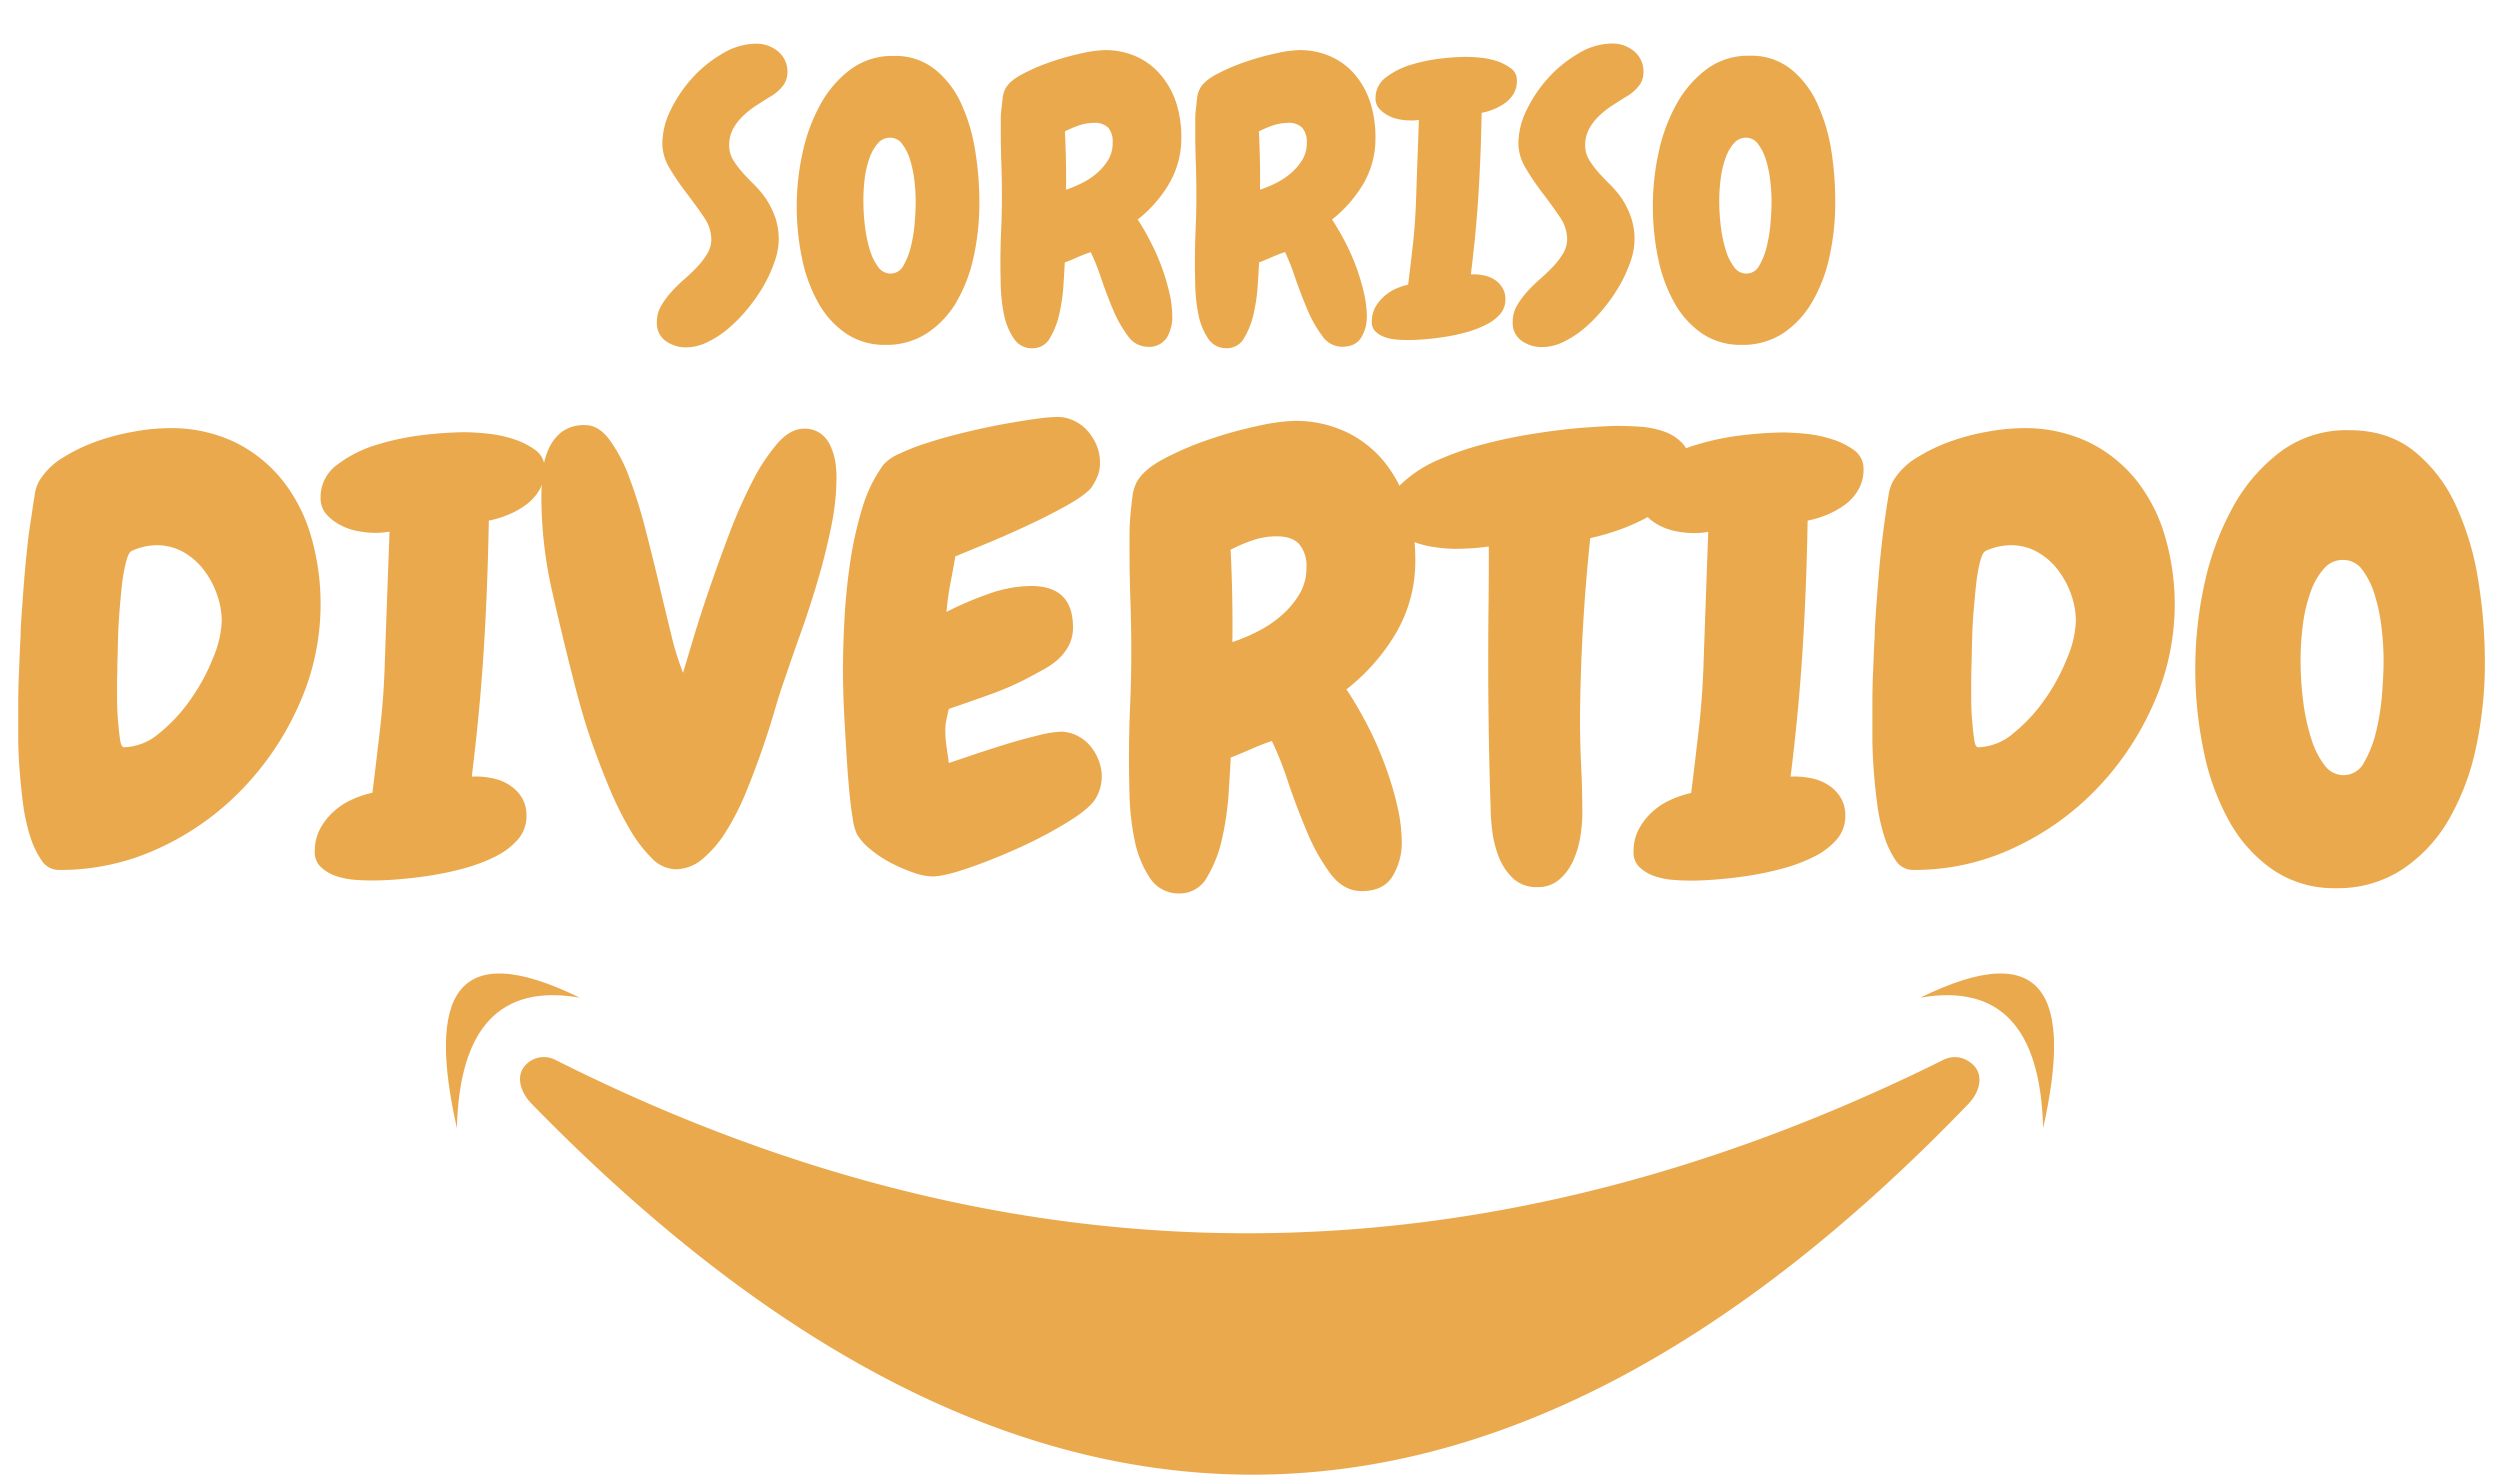 <svg id="Camada_1" data-name="Camada 1" xmlns="http://www.w3.org/2000/svg" viewBox="0 0 622.54 367.22"><defs><style>.cls-1{fill:#eaa94d;}</style></defs><path class="cls-1" d="M196.09,17.93a5.54,5.54,0,0,1-1.34,3.7,11.31,11.31,0,0,1-3.19,2.59c-1.11.68-2.25,1.4-3.42,2.17A21.44,21.44,0,0,0,184.91,29a12.71,12.71,0,0,0-2.41,3.19,8.45,8.45,0,0,0-.92,4,6.87,6.87,0,0,0,.92,3.52,20.85,20.85,0,0,0,2.27,3.09q1.33,1.53,3,3.15a24.31,24.31,0,0,1,3,3.6A21.14,21.14,0,0,1,193,54a17,17,0,0,1,.92,5.83,16.62,16.62,0,0,1-1,5.22,33.16,33.16,0,0,1-2.63,5.87,40.53,40.53,0,0,1-3.93,5.73,38.33,38.33,0,0,1-4.81,5,24.78,24.78,0,0,1-5.31,3.51,12.36,12.36,0,0,1-5.36,1.34,8.58,8.58,0,0,1-5.09-1.57,5.4,5.4,0,0,1-2.22-4.72,7.89,7.89,0,0,1,1-3.93,20,20,0,0,1,2.5-3.46,35.94,35.94,0,0,1,3.28-3.24,45.09,45.09,0,0,0,3.28-3.14,18.88,18.88,0,0,0,2.5-3.28,7.1,7.1,0,0,0,1-3.65,9.88,9.88,0,0,0-1.89-5.5q-1.91-2.82-4.21-5.83a65.48,65.48,0,0,1-4.2-6.14,12.19,12.19,0,0,1-1.9-6.38,19.21,19.21,0,0,1,2.13-8.37,33.64,33.64,0,0,1,5.45-8,31.36,31.36,0,0,1,7.49-6,16.27,16.27,0,0,1,8.23-2.41,8.36,8.36,0,0,1,5.54,1.94A6.53,6.53,0,0,1,196.09,17.93Z"/><path class="cls-1" d="M220.5,85.88a17.11,17.11,0,0,1-9.8-2.82,22.45,22.45,0,0,1-6.89-7.58,38.29,38.29,0,0,1-4.07-11,63.52,63.52,0,0,1-1.34-13.22,62,62,0,0,1,1.44-13.13,43.37,43.37,0,0,1,4.39-12,27.3,27.3,0,0,1,7.48-8.78,17.45,17.45,0,0,1,10.82-3.42,15.83,15.83,0,0,1,10.21,3.28,23.29,23.29,0,0,1,6.57,8.5,44.51,44.51,0,0,1,3.51,11.69,79.66,79.66,0,0,1,1.06,12.95,62.82,62.82,0,0,1-1.43,13.63,38.35,38.35,0,0,1-4.34,11.32A23.35,23.35,0,0,1,230.8,83,18.41,18.41,0,0,1,220.5,85.88Zm1.11-51.59a3.91,3.91,0,0,0-3,1.39,11.32,11.32,0,0,0-2.08,3.65,23.61,23.61,0,0,0-1.2,5.09A43,43,0,0,0,215,50.1a50.09,50.09,0,0,0,.42,6.47,32.59,32.59,0,0,0,1.24,5.83,13.35,13.35,0,0,0,2.08,4.16,3.77,3.77,0,0,0,3,1.57,3.63,3.63,0,0,0,3.23-2,17.76,17.76,0,0,0,1.9-4.9,36.78,36.78,0,0,0,.92-5.91c.16-2,.23-3.73.23-5.09a44.66,44.66,0,0,0-.32-5.27,28.89,28.89,0,0,0-1.06-5.13,12.7,12.7,0,0,0-1.94-3.92A3.7,3.7,0,0,0,221.61,34.29Z"/><path class="cls-1" d="M294.17,34.2a22.36,22.36,0,0,1-3,11.46,31.78,31.78,0,0,1-7.86,9,58.46,58.46,0,0,1,3,5.18,53.74,53.74,0,0,1,2.82,6.24,55,55,0,0,1,2,6.56,26.36,26.36,0,0,1,.78,6A10.07,10.07,0,0,1,290.61,84a5.23,5.23,0,0,1-4.85,2.36,6.08,6.08,0,0,1-4.95-2.78,31,31,0,0,1-3.7-6.61c-1.07-2.55-2.06-5.16-2.95-7.81a52.18,52.18,0,0,0-2.55-6.37c-1.11.36-2.18.78-3.23,1.24s-2.13.91-3.24,1.34c-.06,1.36-.17,3.22-.32,5.6a44.78,44.78,0,0,1-1,7.07,20.31,20.31,0,0,1-2.35,6.1,4.88,4.88,0,0,1-4.35,2.59,5.33,5.33,0,0,1-4.71-2.5A16.3,16.3,0,0,1,250,78.29a40.2,40.2,0,0,1-.79-7c-.06-2.38-.09-4.24-.09-5.6q0-4.34.19-8.55t.18-8.55q0-4-.14-7.95t-.14-8V30.27c0-.95,0-1.94.14-2.95s.2-2,.33-2.92a6.18,6.18,0,0,1,.64-2.21q.93-1.95,4.21-3.7a49.17,49.17,0,0,1,7.21-3.1,67.71,67.71,0,0,1,7.67-2.13,30.37,30.37,0,0,1,5.59-.78,18.75,18.75,0,0,1,8.32,1.76,17.09,17.09,0,0,1,6,4.76A20.62,20.62,0,0,1,293,25.93,28.18,28.18,0,0,1,294.17,34.2Zm-17.1,1.3A5.36,5.36,0,0,0,276,31.84a4.61,4.61,0,0,0-3.61-1.24,11.53,11.53,0,0,0-3.74.64,25.85,25.85,0,0,0-3.47,1.48q.38,7.31.28,14.52a30.54,30.54,0,0,0,4-1.67,18.45,18.45,0,0,0,3.74-2.49A13.87,13.87,0,0,0,276,39.75,8.09,8.09,0,0,0,277.07,35.5Z"/><path class="cls-1" d="M342.51,34.2a22.36,22.36,0,0,1-2.95,11.46,32.09,32.09,0,0,1-7.86,9q1.47,2.22,3.05,5.18a53.74,53.74,0,0,1,2.82,6.24,53.13,53.13,0,0,1,2,6.56,26.4,26.4,0,0,1,.79,6A10,10,0,0,1,339,84q-1.43,2.35-4.85,2.36a6.05,6.05,0,0,1-4.94-2.78,31,31,0,0,1-3.7-6.61c-1.08-2.55-2.07-5.16-3-7.81A50.78,50.78,0,0,0,320,62.77c-1.11.36-2.19.78-3.24,1.24s-2.12.91-3.23,1.34c-.06,1.36-.17,3.22-.33,5.6a46,46,0,0,1-1,7.07,20.32,20.32,0,0,1-2.36,6.1,4.87,4.87,0,0,1-4.34,2.59,5.33,5.33,0,0,1-4.72-2.5,16.48,16.48,0,0,1-2.36-5.92,40.2,40.2,0,0,1-.78-7c-.06-2.38-.09-4.24-.09-5.6q0-4.34.18-8.55c.12-2.8.19-5.65.19-8.55q0-4-.14-7.95c-.1-2.65-.14-5.33-.14-8V30.27c0-.95,0-1.94.14-2.95s.2-2,.32-2.92a6.17,6.17,0,0,1,.65-2.21c.61-1.3,2-2.53,4.2-3.7a49.17,49.17,0,0,1,7.21-3.1,67.28,67.28,0,0,1,7.68-2.13,30.26,30.26,0,0,1,5.59-.78,18.82,18.82,0,0,1,8.32,1.76,17.27,17.27,0,0,1,6,4.76,20.6,20.6,0,0,1,3.6,6.93A28.18,28.18,0,0,1,342.51,34.2Zm-17.1,1.3a5.36,5.36,0,0,0-1.11-3.66,4.6,4.6,0,0,0-3.6-1.24,11.59,11.59,0,0,0-3.75.64,25.71,25.71,0,0,0-3.46,1.48q.36,7.31.28,14.52a30.43,30.43,0,0,0,4-1.67,18.45,18.45,0,0,0,3.74-2.49,13.87,13.87,0,0,0,2.82-3.33A8.09,8.09,0,0,0,325.41,35.5Z"/><path class="cls-1" d="M377.73,20.06A6.28,6.28,0,0,1,377,23.2a7.7,7.7,0,0,1-2.08,2.36A13,13,0,0,1,372,27.18a15.26,15.26,0,0,1-3.05.92q-.18,10.45-.78,20.15t-1.9,20.06h.55a13.61,13.61,0,0,1,2.92.32,7.65,7.65,0,0,1,2.58,1.11,6.25,6.25,0,0,1,1.85,2,5.4,5.4,0,0,1,.7,2.81,5.52,5.52,0,0,1-1.34,3.7A11.34,11.34,0,0,1,370,80.88a25.36,25.36,0,0,1-4.85,1.85,48.88,48.88,0,0,1-5.36,1.16c-1.79.28-3.48.47-5.09.6s-2.89.18-3.88.18c-.74,0-1.65,0-2.72-.09a12.39,12.39,0,0,1-3.05-.55,6.62,6.62,0,0,1-2.45-1.39,3.21,3.21,0,0,1-1-2.5,7.47,7.47,0,0,1,.78-3.46A10,10,0,0,1,344.45,74,11,11,0,0,1,347.37,72a16.69,16.69,0,0,1,3.28-1.11q.64-5.09,1.2-10.12c.37-3.36.61-6.76.74-10.22s.24-7,.37-10.4.24-6.85.37-10.3c-.43.06-.83.11-1.2.14s-.71,0-1,0a14.61,14.61,0,0,1-2.77-.28,9.28,9.28,0,0,1-2.78-1,7.55,7.55,0,0,1-2.17-1.71,3.82,3.82,0,0,1-.88-2.58,6.27,6.27,0,0,1,2.64-5.18,19.28,19.28,0,0,1,6.28-3.14,41.23,41.23,0,0,1,7.45-1.53,57.32,57.32,0,0,1,6.1-.41q1.29,0,3.42.18a19.89,19.89,0,0,1,4.2.83A12.26,12.26,0,0,1,376.21,17,3.57,3.57,0,0,1,377.73,20.06Z"/><path class="cls-1" d="M409.25,17.93a5.49,5.49,0,0,1-1.34,3.7,11.18,11.18,0,0,1-3.19,2.59c-1.11.68-2.25,1.4-3.42,2.17A21.44,21.44,0,0,0,398.07,29a12.44,12.44,0,0,0-2.4,3.19,8.34,8.34,0,0,0-.93,4,6.78,6.78,0,0,0,.93,3.52,20.08,20.08,0,0,0,2.26,3.09q1.33,1.53,3,3.15a25,25,0,0,1,3,3.6A21.6,21.6,0,0,1,406.11,54,16.56,16.56,0,0,1,406.06,65a33.16,33.16,0,0,1-2.63,5.87,40.53,40.53,0,0,1-3.93,5.73,38.33,38.33,0,0,1-4.81,5,24.78,24.78,0,0,1-5.31,3.51A12.36,12.36,0,0,1,384,86.43a8.58,8.58,0,0,1-5.09-1.57,5.4,5.4,0,0,1-2.22-4.72,7.89,7.89,0,0,1,1-3.93,20,20,0,0,1,2.5-3.46,35.94,35.94,0,0,1,3.28-3.24,45.09,45.09,0,0,0,3.28-3.14,18.88,18.88,0,0,0,2.5-3.28,7.1,7.1,0,0,0,1-3.65,9.88,9.88,0,0,0-1.89-5.5q-1.91-2.82-4.21-5.83A65.48,65.48,0,0,1,380,42a12.19,12.19,0,0,1-1.9-6.38,19.21,19.21,0,0,1,2.13-8.37,33.64,33.64,0,0,1,5.45-8,31.36,31.36,0,0,1,7.49-6,16.27,16.27,0,0,1,8.23-2.41,8.36,8.36,0,0,1,5.54,1.94A6.53,6.53,0,0,1,409.25,17.93Z"/><path class="cls-1" d="M433.66,85.88a17.11,17.11,0,0,1-9.8-2.82A22.45,22.45,0,0,1,417,75.48a38.29,38.29,0,0,1-4.07-11,63.52,63.52,0,0,1-1.34-13.22A62,62,0,0,1,413,38.08a43.37,43.37,0,0,1,4.39-12,27.2,27.2,0,0,1,7.49-8.78,17.4,17.4,0,0,1,10.81-3.42,15.83,15.83,0,0,1,10.21,3.28,23.29,23.29,0,0,1,6.57,8.5A44.51,44.51,0,0,1,456,37.34,79.66,79.66,0,0,1,457,50.29a62.2,62.2,0,0,1-1.43,13.63,38.35,38.35,0,0,1-4.34,11.32A23.35,23.35,0,0,1,444,83,18.41,18.41,0,0,1,433.66,85.88Zm1.11-51.59a3.91,3.91,0,0,0-3,1.39,11.32,11.32,0,0,0-2.08,3.65,24.22,24.22,0,0,0-1.2,5.09,43,43,0,0,0-.37,5.68,50.09,50.09,0,0,0,.42,6.47,32.59,32.59,0,0,0,1.24,5.83,13.35,13.35,0,0,0,2.08,4.16,3.77,3.77,0,0,0,3,1.57,3.63,3.63,0,0,0,3.23-2,17.76,17.76,0,0,0,1.9-4.9,36.78,36.78,0,0,0,.92-5.91c.16-2,.23-3.73.23-5.09a44.66,44.66,0,0,0-.32-5.27,28.89,28.89,0,0,0-1.06-5.13,12.7,12.7,0,0,0-1.94-3.92A3.7,3.7,0,0,0,434.77,34.29Z"/><path class="cls-1" d="M79.83,150.42a60.92,60.92,0,0,1-5.27,24.83,72.7,72.7,0,0,1-14.14,21.16,68.44,68.44,0,0,1-20.65,14.72,58,58,0,0,1-24.83,5.5h-.29a5.08,5.08,0,0,1-4.32-2.42,22.49,22.49,0,0,1-2.86-6.08,46.42,46.42,0,0,1-1.76-8.2q-.58-4.55-.88-8.86t-.29-7.77v-5.2c0-3.32,0-6.61.15-9.89s.24-6.56.44-9.88c0-1.08.07-2.66.22-4.76s.31-4.47.51-7.11.44-5.39.73-8.27.61-5.57,1-8.06.69-4.69,1-6.59a10.34,10.34,0,0,1,1.24-3.88,17.47,17.47,0,0,1,5.86-5.72,43.12,43.12,0,0,1,8.57-4.1,57.16,57.16,0,0,1,9.38-2.41,50.19,50.19,0,0,1,8.27-.81,36.83,36.83,0,0,1,16.78,3.59,34.77,34.77,0,0,1,11.86,9.67,40.51,40.51,0,0,1,7,14A59.81,59.81,0,0,1,79.83,150.42Zm-24.61,4.25a20.08,20.08,0,0,0-1.17-6.6,22,22,0,0,0-3.3-6.15,16.72,16.72,0,0,0-5.12-4.47A13.43,13.43,0,0,0,39,135.77a15.19,15.19,0,0,0-6.29,1.46c-.5.3-.93,1.2-1.32,2.71a42,42,0,0,0-1,5.5q-.36,3.23-.65,7t-.37,7.25q-.07,3.43-.15,6.08c0,1.76-.07,2.93-.07,3.51v4.32c0,1.91.07,3.79.22,5.64s.31,3.47.51,4.84.54,2,1,2a14,14,0,0,0,8.71-3.44,40.46,40.46,0,0,0,7.84-8.43,49,49,0,0,0,5.64-10.4A26.21,26.21,0,0,0,55.22,154.67Z"/><path class="cls-1" d="M135.64,116.87a10,10,0,0,1-1.24,5,12.17,12.17,0,0,1-3.3,3.74,20.72,20.72,0,0,1-4.54,2.56,24.62,24.62,0,0,1-4.84,1.47q-.28,16.55-1.24,31.93t-3,31.79h.88a20.94,20.94,0,0,1,4.61.51,11.86,11.86,0,0,1,4.1,1.76,9.74,9.74,0,0,1,2.93,3.07,8.59,8.59,0,0,1,1.1,4.47A8.76,8.76,0,0,1,129,209a18,18,0,0,1-5.57,4.25,40.87,40.87,0,0,1-7.69,2.93,75.87,75.87,0,0,1-8.5,1.83c-2.83.44-5.51.75-8,.95s-4.59.29-6.16.29c-1.17,0-2.61,0-4.32-.14a19.22,19.22,0,0,1-4.83-.88A10.35,10.35,0,0,1,80,216a5,5,0,0,1-1.61-3.95,11.85,11.85,0,0,1,1.24-5.5,15.62,15.62,0,0,1,3.3-4.32,17.1,17.1,0,0,1,4.61-3.07,26.13,26.13,0,0,1,5.2-1.76q1-8.06,1.91-16t1.17-16.19q.28-8.34.58-16.48T97,132.4c-.68.1-1.32.17-1.9.22s-1.13.07-1.62.07a23.23,23.23,0,0,1-4.39-.44,15.06,15.06,0,0,1-4.39-1.53A12.17,12.17,0,0,1,81.22,128a6.1,6.1,0,0,1-1.39-4.1A9.94,9.94,0,0,1,84,115.7a30.62,30.62,0,0,1,10-5,64.76,64.76,0,0,1,11.79-2.42,95,95,0,0,1,9.67-.65c1.36,0,3.17.09,5.42.29a32.19,32.19,0,0,1,6.66,1.32,19.34,19.34,0,0,1,5.71,2.78A5.65,5.65,0,0,1,135.64,116.87Z"/><path class="cls-1" d="M208.29,119.36a60,60,0,0,1-1.31,11.8q-1.32,6.51-3.3,13.25c-1.32,4.5-2.73,8.86-4.25,13.11s-2.85,8.08-4,11.5q-1.17,3.22-2.56,8t-3.22,10q-1.83,5.27-4,10.54a64.08,64.08,0,0,1-4.83,9.45,28.67,28.67,0,0,1-5.79,6.81,10.4,10.4,0,0,1-6.81,2.64,8.51,8.51,0,0,1-5.93-2.78,34,34,0,0,1-5.42-7.11,82,82,0,0,1-4.84-9.66q-2.26-5.35-4.1-10.48t-3.08-9.52c-.83-2.93-1.44-5.17-1.83-6.74q-2.93-11.41-5.56-23.07a105.33,105.33,0,0,1-2.64-23.36q0-2.92.29-6.08a18.53,18.53,0,0,1,1.47-5.79,11.3,11.3,0,0,1,3.3-4.32,9.32,9.32,0,0,1,5.93-1.68c2.14,0,4.12,1.19,5.93,3.59a38.21,38.21,0,0,1,4.91,9.3,122.65,122.65,0,0,1,4,12.74q1.81,7,3.44,13.84c1.07,4.55,2.1,8.79,3.07,12.75a69.42,69.42,0,0,0,2.93,9.45l2.57-8.57q1.68-5.64,4-12.38t5-13.84a124.88,124.88,0,0,1,5.71-12.89,47.44,47.44,0,0,1,6.23-9.45c2.15-2.44,4.34-3.66,6.59-3.66a6.79,6.79,0,0,1,4.1,1.17,7.67,7.67,0,0,1,2.49,3.07,16.23,16.23,0,0,1,1.25,4.11A26.2,26.2,0,0,1,208.29,119.36Z"/><path class="cls-1" d="M274.36,193.34a11,11,0,0,1-1.47,5.42q-1.45,2.49-6.88,5.86A107.55,107.55,0,0,1,254,211q-6.6,3-12.75,5.12t-9.08,2.13a15.34,15.34,0,0,1-4.83-1,39,39,0,0,1-5.57-2.42,28.65,28.65,0,0,1-5.05-3.37,14.51,14.51,0,0,1-3.3-3.66,14.18,14.18,0,0,1-1.1-4.1c-.34-2.05-.63-4.45-.88-7.18s-.46-5.64-.65-8.72-.37-6-.52-8.79-.24-5.24-.29-7.39-.07-3.71-.07-4.69q0-5.41.36-12.45t1.39-14.14a93.14,93.14,0,0,1,3-13.62A35.92,35.92,0,0,1,220,115.7a11.77,11.77,0,0,1,4.1-2.78,55.23,55.23,0,0,1,7.26-2.78q4.17-1.32,9-2.49t9.31-2q4.45-.81,8.12-1.32a44,44,0,0,1,5.57-.51,9.58,9.58,0,0,1,4.18,1,10.54,10.54,0,0,1,3.37,2.56,13.2,13.2,0,0,1,2.19,3.59,10.92,10.92,0,0,1,.81,4.18,9,9,0,0,1-.51,3.22,18.28,18.28,0,0,1-1.54,2.93q-1.47,1.91-6.16,4.54T255.53,131Q250,133.57,245,135.62t-7.11,2.93q-.58,3.38-1.24,6.81a65,65,0,0,0-.95,7,85.26,85.26,0,0,1,10.25-4.39,32,32,0,0,1,10.84-2.05q10.39,0,10.4,10.25a9.79,9.79,0,0,1-.95,4.4,12.29,12.29,0,0,1-2.49,3.36,17.42,17.42,0,0,1-3.52,2.57c-1.32.73-2.61,1.44-3.88,2.12a74.39,74.39,0,0,1-9.81,4.32q-5.13,1.83-10.26,3.59c-.19.78-.39,1.64-.58,2.56a12.92,12.92,0,0,0-.3,2.71,28.42,28.42,0,0,0,.3,4.11c.19,1.36.39,2.73.58,4.1l5.64-1.91c2.59-.88,5.3-1.75,8.13-2.63s5.57-1.64,8.2-2.27a27.77,27.77,0,0,1,5.86-1,9,9,0,0,1,4.11,1,10.16,10.16,0,0,1,3.22,2.49,12.39,12.39,0,0,1,2.12,3.59A11,11,0,0,1,274.36,193.34Z"/><path class="cls-1" d="M352.43,139.29a35.41,35.41,0,0,1-4.69,18.16,50.29,50.29,0,0,1-12.45,14.21q2.34,3.51,4.84,8.2a85.58,85.58,0,0,1,4.46,9.89,84,84,0,0,1,3.23,10.4,41.38,41.38,0,0,1,1.24,9.59,16,16,0,0,1-2.27,8.43c-1.51,2.49-4.08,3.73-7.69,3.73q-4.55,0-7.84-4.39A49.14,49.14,0,0,1,325.41,207q-2.57-6.08-4.69-12.37a82.15,82.15,0,0,0-4-10.11,54.43,54.43,0,0,0-5.13,2q-2.49,1.09-5.12,2.12-.15,3.22-.52,8.86a72.43,72.43,0,0,1-1.61,11.21,31.86,31.86,0,0,1-3.73,9.66,7.7,7.7,0,0,1-6.89,4.11,8.46,8.46,0,0,1-7.47-4,26,26,0,0,1-3.73-9.37,63.49,63.49,0,0,1-1.25-11.06c-.1-3.76-.14-6.72-.14-8.86q0-6.88.29-13.55t.29-13.55q0-6.3-.22-12.6t-.22-12.75v-3.73c0-1.51.08-3.08.22-4.69s.32-3.15.51-4.61a10.08,10.08,0,0,1,1-3.52c1-2,3.2-4,6.66-5.86a76.74,76.74,0,0,1,11.43-4.9,102.55,102.55,0,0,1,12.16-3.37,47.79,47.79,0,0,1,8.86-1.25,29.68,29.68,0,0,1,13.18,2.79,27.3,27.3,0,0,1,9.52,7.54,32.69,32.69,0,0,1,5.72,11A44.89,44.89,0,0,1,352.43,139.29Zm-27.1,2.05a8.43,8.43,0,0,0-1.76-5.79q-1.76-2-5.71-2a18.37,18.37,0,0,0-5.93,1,37.44,37.44,0,0,0-5.49,2.34q.58,11.58.44,23a46.47,46.47,0,0,0,6.29-2.64,28.56,28.56,0,0,0,5.94-4,21.67,21.67,0,0,0,4.46-5.28A12.73,12.73,0,0,0,325.33,141.34Z"/><path class="cls-1" d="M421,116.29a9.46,9.46,0,0,1-2.85,6.66,29.23,29.23,0,0,1-6.89,5.28A49.63,49.63,0,0,1,403,132a61,61,0,0,1-7,2q-1.19,11.28-1.83,22.49T393.45,179q0,6,.29,11.87c.19,3.9.29,7.81.29,11.71a36.44,36.44,0,0,1-.51,5.79,23.68,23.68,0,0,1-1.76,5.93,13.32,13.32,0,0,1-3.44,4.69,8,8,0,0,1-5.42,1.91,8.52,8.52,0,0,1-6.08-2.13,14.51,14.51,0,0,1-3.52-5.2,25.92,25.92,0,0,1-1.68-6.52,50.09,50.09,0,0,1-.44-6.22q-.3-8.79-.44-17.65t-.15-17.8q0-7.47.08-14.65t.07-14.65c-1.37.2-2.76.35-4.17.44s-2.86.15-4.32.15a37,37,0,0,1-4.62-.37,25.28,25.28,0,0,1-5.49-1.32,13.82,13.82,0,0,1-4.54-2.63,5.52,5.52,0,0,1-1.91-4.32,10.31,10.31,0,0,1,3.45-7.69,31,31,0,0,1,8.78-5.72,74.26,74.26,0,0,1,11.87-4.1,124.91,124.91,0,0,1,12.89-2.63q6.38-1,11.72-1.4t8.27-.44c1.86,0,3.84.08,5.94.22a21.65,21.65,0,0,1,5.93,1.25,11.26,11.26,0,0,1,4.61,3.08A8.26,8.26,0,0,1,421,116.29Z"/><path class="cls-1" d="M464.05,116.87a9.9,9.9,0,0,1-1.25,5,12,12,0,0,1-3.29,3.74,20.72,20.72,0,0,1-4.54,2.56,24.83,24.83,0,0,1-4.84,1.47q-.28,16.55-1.24,31.93t-3,31.79h.87a21,21,0,0,1,4.62.51,11.86,11.86,0,0,1,4.1,1.76,9.74,9.74,0,0,1,2.93,3.07,8.59,8.59,0,0,1,1.1,4.47,8.72,8.72,0,0,1-2.13,5.86,17.81,17.81,0,0,1-5.56,4.25,40.87,40.87,0,0,1-7.69,2.93,76.36,76.36,0,0,1-8.5,1.83c-2.83.44-5.52.75-8.05.95s-4.6.29-6.16.29c-1.17,0-2.61,0-4.32-.14a19.22,19.22,0,0,1-4.83-.88,10.35,10.35,0,0,1-3.88-2.2,5,5,0,0,1-1.61-3.95,11.85,11.85,0,0,1,1.24-5.5,15.62,15.62,0,0,1,3.3-4.32,17.1,17.1,0,0,1,4.61-3.07,26.13,26.13,0,0,1,5.2-1.76q1-8.06,1.91-16t1.17-16.19q.29-8.34.58-16.48t.59-16.33c-.69.1-1.32.17-1.91.22s-1.12.07-1.61.07a23.23,23.23,0,0,1-4.39-.44,15.22,15.22,0,0,1-4.4-1.53,12.26,12.26,0,0,1-3.44-2.71,6.1,6.1,0,0,1-1.39-4.1,9.94,9.94,0,0,1,4.18-8.21,30.62,30.62,0,0,1,10-5,64.76,64.76,0,0,1,11.79-2.42,95,95,0,0,1,9.66-.65c1.37,0,3.18.09,5.42.29a32.16,32.16,0,0,1,6.67,1.32,19.34,19.34,0,0,1,5.71,2.78A5.65,5.65,0,0,1,464.05,116.87Z"/><path class="cls-1" d="M541.54,150.42a60.77,60.77,0,0,1-5.28,24.83,72.47,72.47,0,0,1-14.13,21.16,68.56,68.56,0,0,1-20.65,14.72,58,58,0,0,1-24.83,5.5h-.3a5.09,5.09,0,0,1-4.32-2.42,22.79,22.79,0,0,1-2.85-6.08,45.54,45.54,0,0,1-1.76-8.2c-.39-3-.69-6-.88-8.86s-.29-5.47-.29-7.77v-5.2c0-3.32,0-6.61.14-9.89s.25-6.56.44-9.88c0-1.08.08-2.66.22-4.76s.32-4.47.52-7.11.43-5.39.73-8.27.61-5.57.95-8.06.68-4.69,1-6.59a10.34,10.34,0,0,1,1.24-3.88,17.37,17.37,0,0,1,5.86-5.72,42.86,42.86,0,0,1,8.57-4.1,57.05,57.05,0,0,1,9.37-2.41,50.4,50.4,0,0,1,8.28-.81,36.82,36.82,0,0,1,16.77,3.59,34.81,34.81,0,0,1,11.87,9.67,40.69,40.69,0,0,1,7,14A59.81,59.81,0,0,1,541.54,150.42Zm-24.61,4.25a20.08,20.08,0,0,0-1.17-6.6,22.24,22.24,0,0,0-3.3-6.15,16.88,16.88,0,0,0-5.13-4.47,13.4,13.4,0,0,0-6.66-1.68,15.27,15.27,0,0,0-6.3,1.46c-.49.3-.93,1.2-1.32,2.71a40.5,40.5,0,0,0-.95,5.5q-.36,3.23-.66,7t-.36,7.25c-.06,2.29-.1,4.32-.15,6.08s-.07,2.93-.07,3.51v4.32c0,1.91.07,3.79.22,5.64s.31,3.47.51,4.84.53,2,1,2a14,14,0,0,0,8.72-3.44,40.72,40.72,0,0,0,7.84-8.43,48.46,48.46,0,0,0,5.63-10.4A26,26,0,0,0,516.93,154.67Z"/><path class="cls-1" d="M581.67,221.17a27,27,0,0,1-15.52-4.47,35.53,35.53,0,0,1-10.92-12,60.11,60.11,0,0,1-6.44-17.51,99.92,99.92,0,0,1-2.13-20.94,98.83,98.83,0,0,1,2.27-20.8,69.94,69.94,0,0,1,7-19,43.45,43.45,0,0,1,11.87-13.91,27.62,27.62,0,0,1,17.14-5.42q9.66,0,16.18,5.2a37,37,0,0,1,10.4,13.48,70.33,70.33,0,0,1,5.57,18.53,126.54,126.54,0,0,1,1.68,20.5,99.32,99.32,0,0,1-2.27,21.61,60.72,60.72,0,0,1-6.88,17.94A37,37,0,0,1,598,216.63,29.29,29.29,0,0,1,581.67,221.17Zm1.76-81.74a6.16,6.16,0,0,0-4.76,2.2,17.55,17.55,0,0,0-3.3,5.79,37.88,37.88,0,0,0-1.9,8.05,69.32,69.32,0,0,0-.59,9,80.05,80.05,0,0,0,.66,10.25,51.66,51.66,0,0,0,2,9.23,20.69,20.69,0,0,0,3.3,6.59,5.89,5.89,0,0,0,4.76,2.49,5.76,5.76,0,0,0,5.12-3.22,28.49,28.49,0,0,0,3-7.76,58.43,58.43,0,0,0,1.46-9.38c.24-3.22.37-5.9.37-8.05a72.52,72.52,0,0,0-.51-8.35,45.07,45.07,0,0,0-1.69-8.13,20,20,0,0,0-3.08-6.23A5.84,5.84,0,0,0,583.43,139.43Z"/><path class="cls-1" d="M490.13,274.92C371.23,398.43,252,397.56,132.38,274.85c-3.19-3.28-4.26-7.9-.5-10.51h0a6.22,6.22,0,0,1,6.36-.44c114,57.34,229.19,57.88,345.75,0a6.23,6.23,0,0,1,6.33.45l.2.14C494.23,267.05,493.27,271.65,490.13,274.92Z"/><path class="cls-1" d="M478.2,248.43c31.48-15.44,37.86.08,30.57,32.49C508.15,255.92,498,245,478.2,248.43Z"/><path class="cls-1" d="M144.34,248.43c-31.48-15.44-37.86.08-30.57,32.49C114.39,255.92,124.54,245,144.34,248.43Z"/></svg>